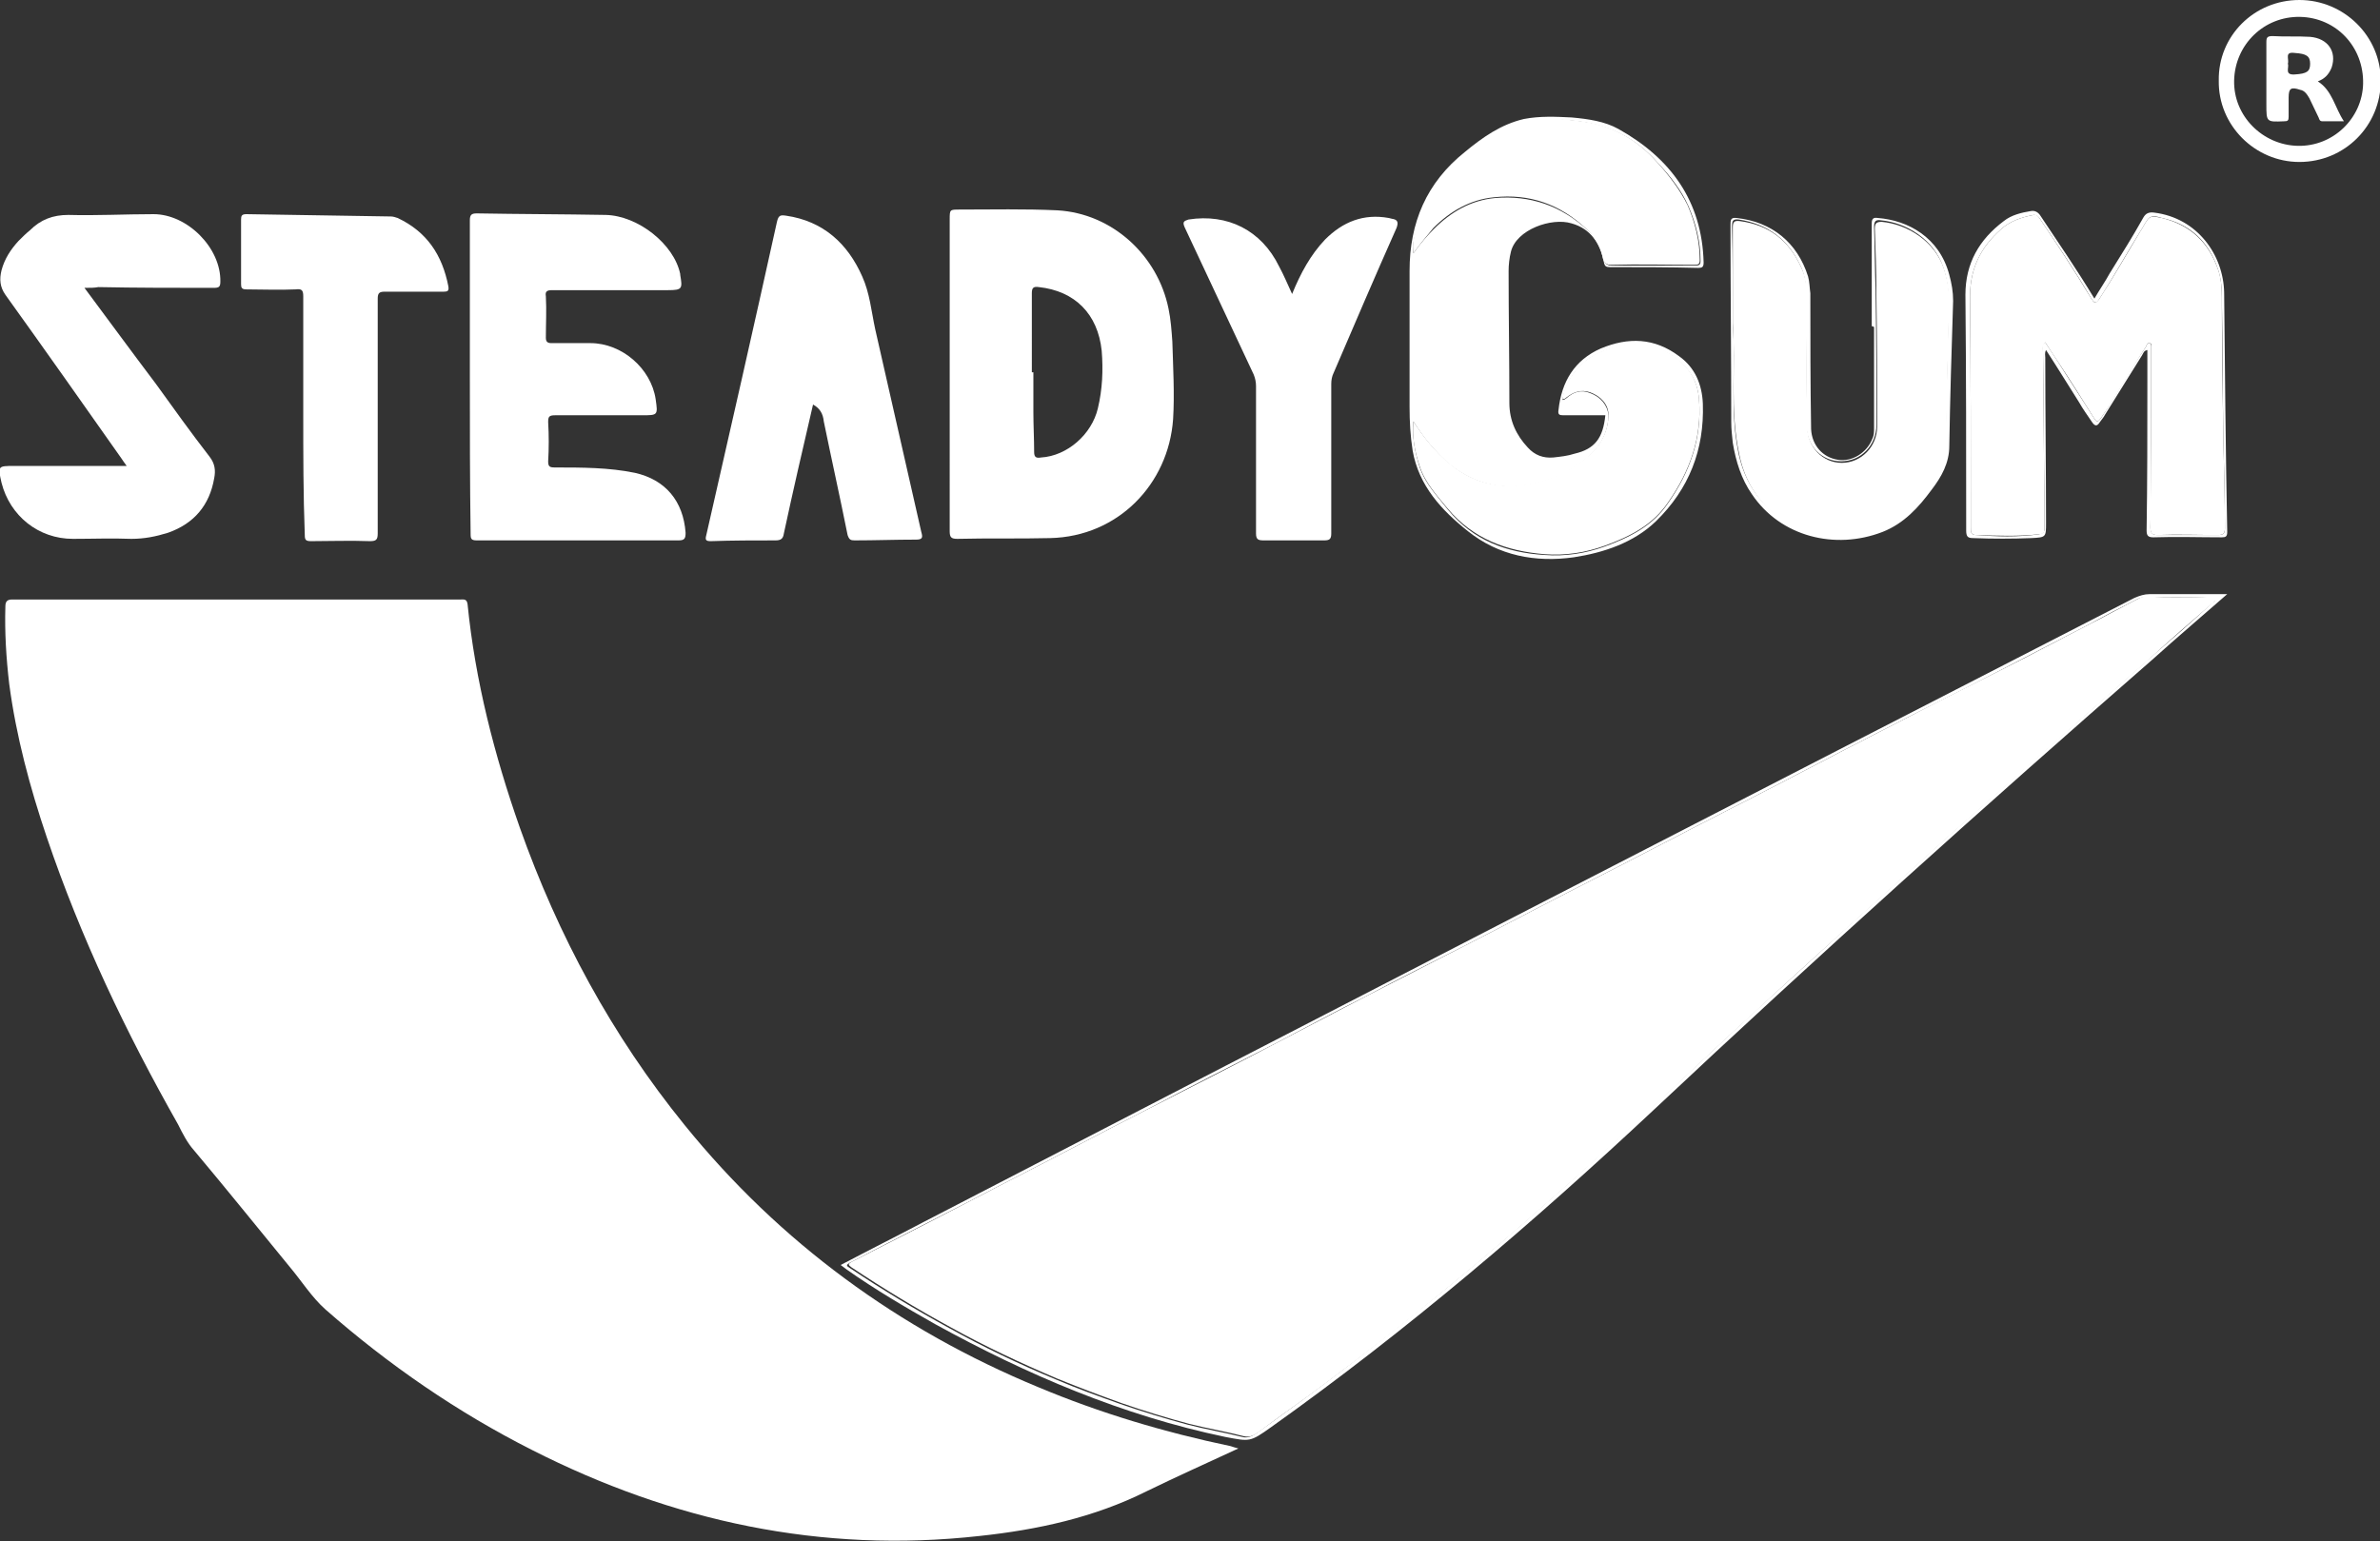 <?xml version="1.0" encoding="UTF-8"?> <svg xmlns="http://www.w3.org/2000/svg" xmlns:xlink="http://www.w3.org/1999/xlink" version="1.1" id="Capa_1" x="0px" y="0px" viewBox="0 0 310 200.8" style="enable-background:new 0 0 310 200.8;" xml:space="preserve"><rect x="0" y="0" width="310" height="200.8" fill="#333333" stroke="none"/> <style type="text/css"> .st0{fill:#FFFFFF;} </style> <g> <path class="st0" d="M161.3,188.7c-4.1,1.9-8.1,3.7-12,5.6c-6.8,3.4-14.2,5-21.7,5.8c-20.6,2.3-40-1.9-58.3-11.2 c-9.7-4.9-18.7-11.1-26.9-18.3c-1.8-1.6-3.1-3.7-4.7-5.6c-4.1-5-8.2-10.1-12.4-15.1c-0.9-1-1.5-2.2-2.1-3.4 c-6.8-12-12.7-24.4-17.1-37.4c-2.2-6.5-4-13.2-4.9-20C0.8,85.7,0.6,82.3,0.7,79c0-0.7,0.3-0.9,0.9-0.9c19.5,0,39,0,58.4,0 c0.4,0,0.8-0.1,0.9,0.6c1,10,3.5,19.7,6.8,29.1c5,14.1,12,27.1,21.5,38.8c12.4,15.3,27.9,26.6,46,34.1c8.1,3.4,16.5,5.9,25.1,7.7 C160.6,188.5,160.9,188.6,161.3,188.7z"></path> <path class="st0" d="M123.7,48.8c0-6.7,0-13.5,0-20.2c0-1.3,0-1.3,1.3-1.3c4.2,0,8.5-0.1,12.7,0.1c7.2,0.4,13.1,5.9,14.5,12.8 c0.3,1.4,0.4,2.9,0.5,4.3c0.1,3.4,0.3,6.8,0.1,10.1c-0.6,8.5-7.2,15.3-16,15.5c-4,0.1-8.1,0-12.1,0.1c-0.8,0-1-0.2-1-1 C123.7,62.4,123.7,55.6,123.7,48.8C123.7,48.8,123.7,48.8,123.7,48.8z M134.4,48.5c0.1,0,0.1,0,0.2,0c0,1.7,0,3.4,0,5.2 c0,1.7,0.1,3.5,0.1,5.2c0,0.7,0.3,0.8,0.9,0.7c3.4-0.2,6.6-3,7.4-6.4c0.6-2.5,0.7-5,0.5-7.5c-0.5-4.8-3.5-7.8-8.2-8.3 c-0.7-0.1-0.9,0.1-0.9,0.8C134.4,41.7,134.4,45.1,134.4,48.5z"></path> <path class="st0" d="M61.2,49.1c0-6.8,0-13.6,0-20.4c0-0.7,0.2-0.9,0.9-0.9c5.6,0.1,11.2,0.1,16.8,0.2c4.2,0.1,8.9,3.8,9.7,7.7 c0,0,0,0.1,0,0.1c0.3,1.8,0.3,2-1.6,2c-5,0-10.1,0-15.1,0c-0.7,0-0.9,0.2-0.8,0.8c0.1,1.8,0,3.6,0,5.4c0,0.5,0.2,0.7,0.7,0.7 c1.7,0,3.4,0,5.1,0c4.1,0,7.9,3.3,8.5,7.3c0.3,2.1,0.3,2.1-1.8,2.1c-3.8,0-7.5,0-11.3,0c-0.8,0-0.9,0.2-0.9,0.9 c0.1,1.7,0.1,3.4,0,5.1c0,0.7,0.2,0.8,0.9,0.8c3.5,0,7,0,10.4,0.7c4,0.9,6.3,3.7,6.6,7.8c0,0.7-0.1,1-0.9,1c-8.8,0-17.6,0-26.3,0 c-0.7,0-0.8-0.2-0.8-0.8C61.2,62.7,61.2,55.9,61.2,49.1z"></path> <path class="st0" d="M11,37.5c3.2,4.3,6.2,8.4,9.3,12.5c2.3,3.2,4.6,6.4,7,9.5c0.7,0.9,0.8,1.8,0.6,2.8c-0.6,3.5-2.6,5.9-6,7.1 c-1.6,0.5-3.1,0.8-4.8,0.8c-2.5-0.1-5.1,0-7.6,0c-4.5,0-8.2-3-9.3-7.3c-0.5-2.2-0.5-2.2,1.7-2.2c4.5,0,9.1,0,13.6,0 c0.3,0,0.6,0,1,0c-0.3-0.4-0.5-0.7-0.7-1c-5-7.1-10-14.2-15.1-21.3c-0.7-1-0.8-2-0.5-3.2c0.4-1.5,1.2-2.7,2.2-3.8 c0.5-0.5,1-1,1.5-1.4c1.4-1.4,3-2,5-2c3.7,0.1,7.4-0.1,11.1-0.1c4.4,0,8.8,4.4,8.7,8.8c0,0.7-0.2,0.8-0.9,0.8c-5,0-10,0-15-0.1 C12.3,37.5,11.8,37.5,11,37.5z"></path> <path class="st0" d="M105.9,52.7c-1.3,5.6-2.6,11.2-3.8,16.8c-0.1,0.7-0.4,0.9-1.1,0.9c-2.8,0-5.6,0-8.4,0.1 c-0.6,0-0.8-0.1-0.6-0.8c3.1-13.6,6.2-27.2,9.2-40.8c0.2-0.9,0.5-0.9,1.2-0.8c4.8,0.7,8,3.6,9.9,7.9c1,2.2,1.2,4.6,1.7,6.9 c2,8.8,4,17.6,6,26.4c0.2,0.7,0.2,1-0.7,1c-2.7,0-5.3,0.1-8,0.1c-0.5,0-0.7-0.1-0.9-0.7c-1-5-2.1-9.9-3.1-14.8 C107.2,53.9,106.8,53.2,105.9,52.7z"></path> <path class="st0" d="M209.1,54.1c-1.8,0-3.7,0-5.5,0c-0.5,0-0.7-0.1-0.6-0.7c0.4-3.7,2.1-6.5,5.5-8c3.6-1.5,7-1.4,10.2,1 c2.1,1.5,3,3.7,3.1,6.2c0.2,6-1.8,11.1-6.1,15.3c-2.9,2.8-6.8,4.1-10.7,4.7c-5,0.7-9.8-0.2-13.8-3.4c-3.4-2.7-6.4-5.9-7.2-10.5 c-0.3-1.9-0.4-3.8-0.4-5.7c0-5.9,0-11.8,0-17.7c0-6.3,2.2-11.5,7.2-15.5c2.3-1.9,4.7-3.6,7.7-4.3c2.1-0.4,4.1-0.3,6.2-0.2 c2.2,0.2,4.3,0.5,6.1,1.5c6.8,3.8,10.9,9.4,11.1,17.4c0,0.6-0.2,0.7-0.7,0.7c-3.8-0.1-7.6-0.1-11.5-0.1c-0.5,0-0.7-0.1-0.8-0.7 c-0.5-2.4-1.7-4.3-4.2-5c-2.6-0.8-7.2,0.8-7.9,3.7c-0.2,0.8-0.3,1.7-0.3,2.5c0,5.7,0.1,11.5,0.1,17.2c0,2.3,0.9,4.2,2.4,5.8 c0.9,1,2,1.4,3.3,1.3c0.9-0.1,1.9-0.2,2.8-0.5C207.7,58.5,208.8,57.1,209.1,54.1z M184.1,54.9c-0.2,2,0.2,4,0.8,5.9 c0.7,2.2,2.3,3.8,3.7,5.6c3.3,4,7.6,5.6,12.6,5.9c2.7,0.2,5.3-0.2,7.8-1.1c3.3-1.2,6.3-2.7,8.3-5.7c2.8-4,4.4-8.4,4-13.4 c-0.1-1.7-0.7-3.2-1.9-4.4c-2.3-2.3-5-3.3-8.3-2.6c-2.4,0.5-4.4,1.4-5.9,3.3c-0.9,1.1-1.4,2.3-1.7,3.7c0.3,0,0.3-0.1,0.5-0.2 c0.9-0.8,1.9-1.2,3.1-0.7c1.4,0.5,2.3,1.6,2.4,2.9c0,2-0.9,3.9-2.4,5.2c-2.5,2.3-5.6,3.6-9,4c-3.5,0.4-6.7-0.7-9.4-2.9 C186.9,58.8,185.4,57,184.1,54.9z M184.1,33c0.9-1.3,1.8-2.3,2.7-3.2c2.2-2.2,4.8-3.7,7.9-4c4.6-0.4,8.6,1,12,4.1 c1.1,1,1.8,2.1,2.1,3.5c0.1,0.5,0.2,1.2,1.1,1.2c3.6,0,7.2,0,10.9,0c0.5,0,0.7-0.1,0.7-0.6c0-2.5-0.6-4.9-1.6-7.2 c-0.9-2-2.3-3.8-3.8-5.4c-2.1-2.4-4.5-4.1-7.6-5c-1.7-0.5-3.4-0.7-5.1-0.8c-2.5-0.2-4.9,0-7.1,1.1c-5.7,2.8-10,6.9-11.7,13.2 C184.3,30.7,183.9,31.7,184.1,33z"></path> <path class="st0" d="M39.5,54c0-5.1,0-10.3,0-15.4c0-0.8-0.2-1-1-0.9c-2.1,0.1-4.3,0-6.4,0c-0.6,0-0.7-0.2-0.7-0.7 c0-2.8,0-5.6,0-8.4c0-0.5,0.1-0.7,0.7-0.7c6.3,0.1,12.5,0.2,18.8,0.3c0.3,0,0.6,0.1,0.9,0.2c3.8,1.8,5.8,4.8,6.6,8.9 c0.1,0.6-0.1,0.7-0.6,0.7c-2.6,0-5.2,0-7.7,0c-0.7,0-0.9,0.2-0.9,0.9c0,10.2,0,20.4,0,30.6c0,0.8-0.2,1-1,1c-2.6-0.1-5.2,0-7.7,0 c-0.7,0-0.8-0.2-0.8-0.8C39.5,64.4,39.5,59.2,39.5,54z"></path> <path class="st0" d="M168.3,38.3c1.1-2.7,2.4-5.1,4.3-7.1c2.3-2.3,5-3.4,8.3-2.8c0.1,0,0.3,0.1,0.4,0.1c0.7,0.1,0.9,0.4,0.6,1.2 c-2.8,6.3-5.5,12.6-8.2,18.9c-0.2,0.4-0.3,0.9-0.3,1.4c0,6.5,0,13,0,19.5c0,0.7-0.2,0.9-0.9,0.9c-2.6,0-5.3,0-7.9,0 c-0.7,0-1-0.1-1-0.9c0-6.4,0-12.8,0-19.2c0-0.5-0.1-1-0.3-1.5c-3-6.4-6-12.8-9-19.2c-0.3-0.7-0.1-0.8,0.5-1 c5.1-0.8,9.5,1.4,11.8,6.1C167.2,35.8,167.7,37,168.3,38.3z"></path> <path class="st0" d="M290.1,77.4c-3.3,2.9-6.5,5.6-9.6,8.4c-22,19.2-43.7,38.7-65,58.7c-15.8,14.8-32.2,28.8-49.9,41.4 c-2.8,2-2.8,1.9-6,1.3c-13.4-2.8-25.8-8.1-37.8-14.7c-3.9-2.2-7.8-4.5-11.5-7.1c-0.3-0.2-0.5-0.4-0.8-0.6c3.6-1.9,7.2-3.7,10.8-5.6 C172.8,132,225.4,104.9,278,77.9c0.7-0.3,1.3-0.5,2-0.5C283.3,77.4,286.6,77.4,290.1,77.4z M283.8,77.8 C283.8,77.8,283.8,77.8,283.8,77.8c-1.4,0-2.7,0-4.1,0c-0.4,0-0.8,0-1.2,0.2c-2.2,1.1-4.3,2.2-6.5,3.4c-3.9,2-7.9,4.1-11.8,6.1 c-5.2,2.7-10.5,5.3-15.7,8c-5.9,3-11.7,6.1-17.6,9.1c-7.1,3.6-14.1,7.3-21.2,10.9c-5.1,2.6-10.2,5.3-15.3,7.9 c-4.1,2.1-8.2,4.1-12.3,6.3c-4,2-7.9,4.1-11.9,6.2c-5.7,2.9-11.4,5.8-17.1,8.8c-6.1,3.1-12.1,6.3-18.2,9.4 c-6.7,3.5-13.5,6.9-20.2,10.4c-0.5,0.3-0.5,0.4,0,0.7c4.2,2.8,8.5,5.4,12.9,7.8c4.5,2.5,9.1,4.7,13.9,6.7c2.8,1.2,5.6,2.2,8.4,3.2 c2.9,1,5.8,1.9,8.8,2.7c2.3,0.6,4.7,1,7.1,1.6c0.7,0.2,1.3-0.1,1.9-0.5c3-2.2,6-4.3,8.9-6.5c5.1-3.8,10.1-7.8,15.1-11.8 c4.9-4,9.7-8.1,14.4-12.3c5.4-4.7,10.6-9.6,15.8-14.4c3.4-3.2,6.9-6.4,10.3-9.6c4.2-3.8,8.4-7.6,12.6-11.5c4.7-4.2,9.3-8.4,14-12.6 c5.4-4.8,10.8-9.6,16.3-14.4c2.8-2.5,5.7-5,8.5-7.5c2.9-2.5,5.8-5,8.6-7.6c0.1-0.1,0.5-0.2,0.3-0.5c-0.1-0.2-0.4-0.1-0.6-0.1 C286.6,77.8,285.2,77.8,283.8,77.8z"></path> <path class="st0" d="M299.5,0c5.8,0,10.6,4.7,10.6,10.5c0,5.9-4.7,10.6-10.6,10.6c-5.8,0-10.6-4.8-10.5-10.6 C288.9,4.7,293.6,0,299.5,0z M299.3,19c4.6,0.1,8.4-3.6,8.5-8.1c0.1-4.8-3.5-8.6-8.2-8.7c-4.7-0.1-8.5,3.6-8.6,8.3 C290.9,15.1,294.7,18.9,299.3,19z"></path> <path class="st0" d="M272.8,38.9c0.7-1.2,1.4-2.2,2-3.3c1.5-2.4,3-4.8,4.4-7.3c0.3-0.5,0.7-0.7,1.4-0.6c5.6,0.7,9,5.5,9.1,10.4 c0.1,10.4,0.2,20.8,0.4,31.2c0,0.6-0.2,0.7-0.7,0.7c-3,0-5.9-0.1-8.9,0c-0.7,0-0.9-0.2-0.9-0.9c0.1-6.4,0.1-12.9,0.1-19.3 c0-1.4,0-2.8,0-4.2c-0.5,0.1-0.5,0.4-0.7,0.7c-1.6,2.6-3.2,5.1-4.8,7.7c-0.2,0.4-0.5,0.7-0.7,1c-0.3,0.5-0.6,0.6-1,0 c-0.6-0.9-1.2-1.7-1.7-2.6c-1.4-2.2-2.8-4.5-4.3-6.8c-0.2,0.4-0.1,0.7-0.1,1c0,7.2,0.1,14.3,0.1,21.5c0,1.9,0,1.9-1.9,2 c-2.5,0.1-5,0.1-7.6,0c-0.7,0-0.9-0.2-0.9-1c0-10.2,0-20.5-0.1-30.7c0-4.1,1.8-7.2,5-9.6c1-0.8,2.3-1.1,3.5-1.3 c0.5-0.1,0.9,0.1,1.2,0.5C268.1,31.6,270.5,35.1,272.8,38.9z M266.4,44.6c0.6,0.9,1.1,1.7,1.7,2.6c1.5,2.4,3.1,4.8,4.6,7.2 c0.4,0.6,0.5,0.7,1,0c2-3,3.7-6.2,5.8-9.2c0.1-0.2,0.2-0.6,0.5-0.5c0.3,0.1,0.2,0.5,0.2,0.7c0,2.9,0,5.9,0,8.8 c0,4.8,0,9.7-0.1,14.5c0,0.7,0.2,1,0.9,1c2.6,0,5.3,0,7.9,0c0.7,0,0.9-0.2,0.9-0.9c0-3.8-0.1-7.5-0.2-11.3 c-0.1-6.3-0.1-12.6-0.2-18.8c0-1.2-0.1-2.4-0.5-3.6c-1.2-3.6-3.6-5.9-7.3-6.7c-0.7-0.2-1.5-0.5-2,0.4c-0.3,0.4-0.5,0.9-0.8,1.3 c-1.8,2.9-3.5,6-5.4,8.9c-0.4,0.6-0.6,0.5-1-0.1c-2.1-3.6-4.4-7-6.7-10.4c-0.2-0.3-0.4-0.5-0.8-0.5c-1.6,0.3-3.1,0.8-4.3,1.9 c-2.6,2.3-4,5.1-4,8.7c0.1,10,0.1,20.1,0.1,30.1c0,0.6,0,1,0.7,1c2.7,0.2,5.4,0.3,8.2-0.1c0.5-0.1,0.7-0.3,0.7-0.7 c0-1.1,0-2.1,0-3.2c-0.1-6.7-0.1-13.4-0.2-20.1C266,45.2,265.9,44.8,266.4,44.6z"></path> <path class="st0" d="M243.8,42.5c0-4.5,0-9,0-13.4c0-0.6,0.2-0.8,0.8-0.7c3.9,0.3,8,2.5,9.3,7.4c0.3,1.1,0.5,2.2,0.5,3.4 c-0.2,6.3-0.4,12.6-0.5,18.9c0,2.2-1,4-2.3,5.7c-1.7,2.3-3.6,4.4-6.4,5.5c-6.2,2.4-13.3,0.6-17-4.9c-1.4-2-2.1-4.3-2.5-6.7 c-0.1-0.9-0.2-1.8-0.2-2.7c0-8.6-0.1-17.1-0.1-25.7c0-0.6,0-1,0.8-0.9c4.6,0.5,7.9,3.2,9.3,7.6c0.2,0.7,0.2,1.5,0.3,2.2 c0,5.9,0,11.8,0.1,17.7c0.1,2.1,1.5,3.7,3.5,4c1.8,0.3,3.8-0.9,4.5-2.8c0.2-0.4,0.2-0.9,0.2-1.3c0-4.4,0-8.8,0-13.2 C243.9,42.5,243.9,42.5,243.8,42.5z M225.7,42.1c0.4,5.6-0.4,11.2,0.7,16.7c0.6,3.1,2,5.7,4.4,7.8c1.8,1.5,3.8,2.4,6.1,2.9 c2.8,0.6,5.6,0.3,8.2-0.7c2.7-1,4.5-3.1,6.1-5.3c1.2-1.6,2.1-3.3,2.2-5.5c0.1-6.2,0.3-12.4,0.4-18.7c0-1.6-0.2-3-0.7-4.5 c-1.2-3.6-4.8-5.8-8.1-6.1c-0.7-0.1-0.9,0.1-0.9,0.9c0.1,2.8,0.1,5.6,0.2,8.3c0.1,5.8,0.1,11.7,0.1,17.5c0,2.6-2,4.7-4.6,4.7 c-2.5,0-4.5-2-4.5-4.7c0-5.9-0.1-11.7-0.1-17.6c0-1.1-0.2-2.2-0.7-3.2c-1.6-3.4-4.2-5.4-8-6c-0.8-0.1-0.9,0.2-0.9,0.9 C225.7,33.9,225.7,38,225.7,42.1z"></path> <path class="st0" d="M184.1,54.9c1.3,2,2.8,3.9,4.6,5.4c2.7,2.3,5.9,3.3,9.4,2.9c3.4-0.4,6.4-1.7,9-4c1.5-1.3,2.4-3.2,2.4-5.2 c0-1.3-1-2.4-2.4-2.9c-1.2-0.4-2.2,0-3.1,0.7c-0.1,0.1-0.2,0.2-0.5,0.2c0.2-1.4,0.8-2.6,1.7-3.7c1.5-1.9,3.6-2.8,5.9-3.3 c3.3-0.7,6,0.3,8.3,2.6c1.2,1.2,1.8,2.8,1.9,4.4c0.4,5-1.2,9.4-4,13.4c-2,3-5,4.5-8.3,5.7c-2.5,0.9-5.1,1.3-7.8,1.1 c-5-0.4-9.3-2-12.6-5.9c-1.4-1.7-3-3.4-3.7-5.6C184.3,58.9,183.9,57,184.1,54.9z"></path> <path class="st0" d="M184.1,33c-0.2-1.3,0.1-2.2,0.4-3.2c1.7-6.4,6-10.4,11.7-13.2c2.2-1.1,4.6-1.3,7.1-1.1 c1.7,0.2,3.4,0.3,5.1,0.8c3.1,0.9,5.5,2.6,7.6,5c1.5,1.7,2.8,3.4,3.8,5.4c1,2.3,1.6,4.7,1.6,7.2c0,0.5-0.2,0.6-0.7,0.6 c-3.6,0-7.2-0.1-10.9,0c-0.9,0-1-0.7-1.1-1.2c-0.3-1.4-1.1-2.5-2.1-3.5c-3.4-3.2-7.4-4.6-12-4.1c-3.1,0.3-5.7,1.8-7.9,4 C185.9,30.7,185,31.7,184.1,33z"></path> <path class="st0" d="M283.8,77.8c1.4,0,2.8,0,4.3,0c0.2,0,0.5-0.1,0.6,0.1c0.2,0.3-0.2,0.4-0.3,0.5c-2.9,2.5-5.8,5-8.6,7.6 c-2.8,2.5-5.7,5-8.5,7.5c-5.4,4.8-10.9,9.6-16.3,14.4c-4.7,4.2-9.3,8.4-14,12.6c-4.2,3.8-8.4,7.6-12.6,11.5 c-3.5,3.2-6.9,6.4-10.3,9.6c-5.2,4.9-10.4,9.7-15.8,14.4c-4.7,4.2-9.5,8.3-14.4,12.3c-5,4.1-10,8-15.1,11.8c-2.9,2.2-6,4.3-8.9,6.5 c-0.6,0.4-1.1,0.7-1.9,0.5c-2.3-0.6-4.7-1-7.1-1.6c-3-0.8-5.9-1.7-8.8-2.7c-2.8-1-5.7-2.1-8.4-3.2c-4.7-2-9.4-4.2-13.9-6.7 c-4.4-2.4-8.7-5-12.9-7.8c-0.4-0.3-0.5-0.4,0-0.7c6.7-3.4,13.5-6.9,20.2-10.4c6.1-3.1,12.1-6.3,18.2-9.4c5.7-2.9,11.4-5.8,17.1-8.8 c4-2.1,7.9-4.1,11.9-6.2c4.1-2.1,8.2-4.2,12.3-6.3c5.1-2.6,10.2-5.3,15.3-7.9c7.1-3.6,14.1-7.3,21.2-10.9c5.9-3,11.7-6.1,17.6-9.1 c5.2-2.7,10.5-5.4,15.7-8c4-2,7.9-4.1,11.8-6.1c2.2-1.1,4.3-2.3,6.5-3.4c0.4-0.2,0.8-0.2,1.2-0.2C281,77.8,282.4,77.8,283.8,77.8 C283.8,77.8,283.8,77.8,283.8,77.8z"></path> <path class="st0" d="M266.4,44.6c-0.4,0.3-0.3,0.6-0.3,1c0.1,6.7,0.1,13.4,0.2,20.1c0,1.1,0,2.1,0,3.2c0,0.5-0.2,0.7-0.7,0.7 c-2.7,0.3-5.4,0.2-8.2,0.1c-0.7,0-0.7-0.4-0.7-1c0-10,0-20.1-0.1-30.1c0-3.6,1.4-6.4,4-8.7c1.2-1.1,2.7-1.6,4.3-1.9 c0.4-0.1,0.6,0.2,0.8,0.5c2.3,3.4,4.6,6.9,6.7,10.4c0.4,0.6,0.5,0.7,1,0.1c1.9-2.9,3.6-5.9,5.4-8.9c0.3-0.4,0.5-0.9,0.8-1.3 c0.5-0.9,1.3-0.5,2-0.4c3.7,0.9,6.1,3.2,7.3,6.7c0.4,1.1,0.5,2.4,0.5,3.6c0,6.3,0.1,12.6,0.2,18.8c0.1,3.8,0.2,7.5,0.2,11.3 c0,0.7-0.2,0.9-0.9,0.9c-2.6,0-5.3-0.1-7.9,0c-0.8,0-0.9-0.3-0.9-1c0-4.8,0.1-9.7,0.1-14.5c0-2.9,0-5.9,0-8.8 c0-0.2,0.2-0.6-0.2-0.7c-0.3-0.1-0.4,0.3-0.5,0.5c-2,3-3.7,6.2-5.8,9.2c-0.5,0.7-0.6,0.6-1,0c-1.5-2.4-3-4.8-4.6-7.2 C267.5,46.3,266.9,45.4,266.4,44.6z"></path> <path class="st0" d="M225.7,42.1c0-4.1,0-8.3,0-12.4c0-0.7,0.1-1,0.9-0.9c3.8,0.5,6.4,2.5,8,6c0.5,1,0.7,2.1,0.7,3.2 c0,5.9,0,11.7,0.1,17.6c0,2.6,2,4.7,4.5,4.7c2.5,0,4.6-2.1,4.6-4.7c0-5.8,0-11.7-0.1-17.5c0-2.8-0.1-5.6-0.2-8.3 c0-0.7,0.2-0.9,0.9-0.9c3.3,0.3,6.9,2.5,8.1,6.1c0.5,1.5,0.7,2.9,0.7,4.5c-0.2,6.2-0.3,12.4-0.4,18.7c0,2.1-1,3.9-2.2,5.5 c-1.7,2.2-3.5,4.3-6.1,5.3c-2.7,1-5.4,1.3-8.2,0.7c-2.3-0.5-4.4-1.4-6.1-2.9c-2.4-2.1-3.8-4.7-4.4-7.8 C225.3,53.3,226.1,47.7,225.7,42.1z"></path> <path class="st0" d="M301.9,10.6c1.9,1.2,2.2,3.4,3.4,5.2c-1.1,0-1.9,0-2.8,0c-0.4,0-0.4-0.3-0.5-0.5c-0.4-0.8-0.8-1.7-1.2-2.5 c-0.3-0.5-0.6-1-1.2-1.1c-1.2-0.4-1.5-0.2-1.5,1c0,0.8,0,1.7,0,2.5c0,0.5-0.1,0.6-0.6,0.6c-2.3,0.1-2.3,0.1-2.3-2.2 c0-2.7,0-5.4,0-8.1c0-0.6,0.1-0.8,0.8-0.8c1.6,0.1,3.3,0,4.9,0.1c2.3,0.2,3.5,1.9,2.8,4C303.3,9.8,302.7,10.3,301.9,10.6z M298,8.3 c0.2,0.5-0.5,1.5,0.9,1.4c1.6-0.1,2-0.4,2-1.4c0-1-0.5-1.3-2-1.4C297.5,6.7,298.2,7.7,298,8.3z"></path> </g> </svg> 